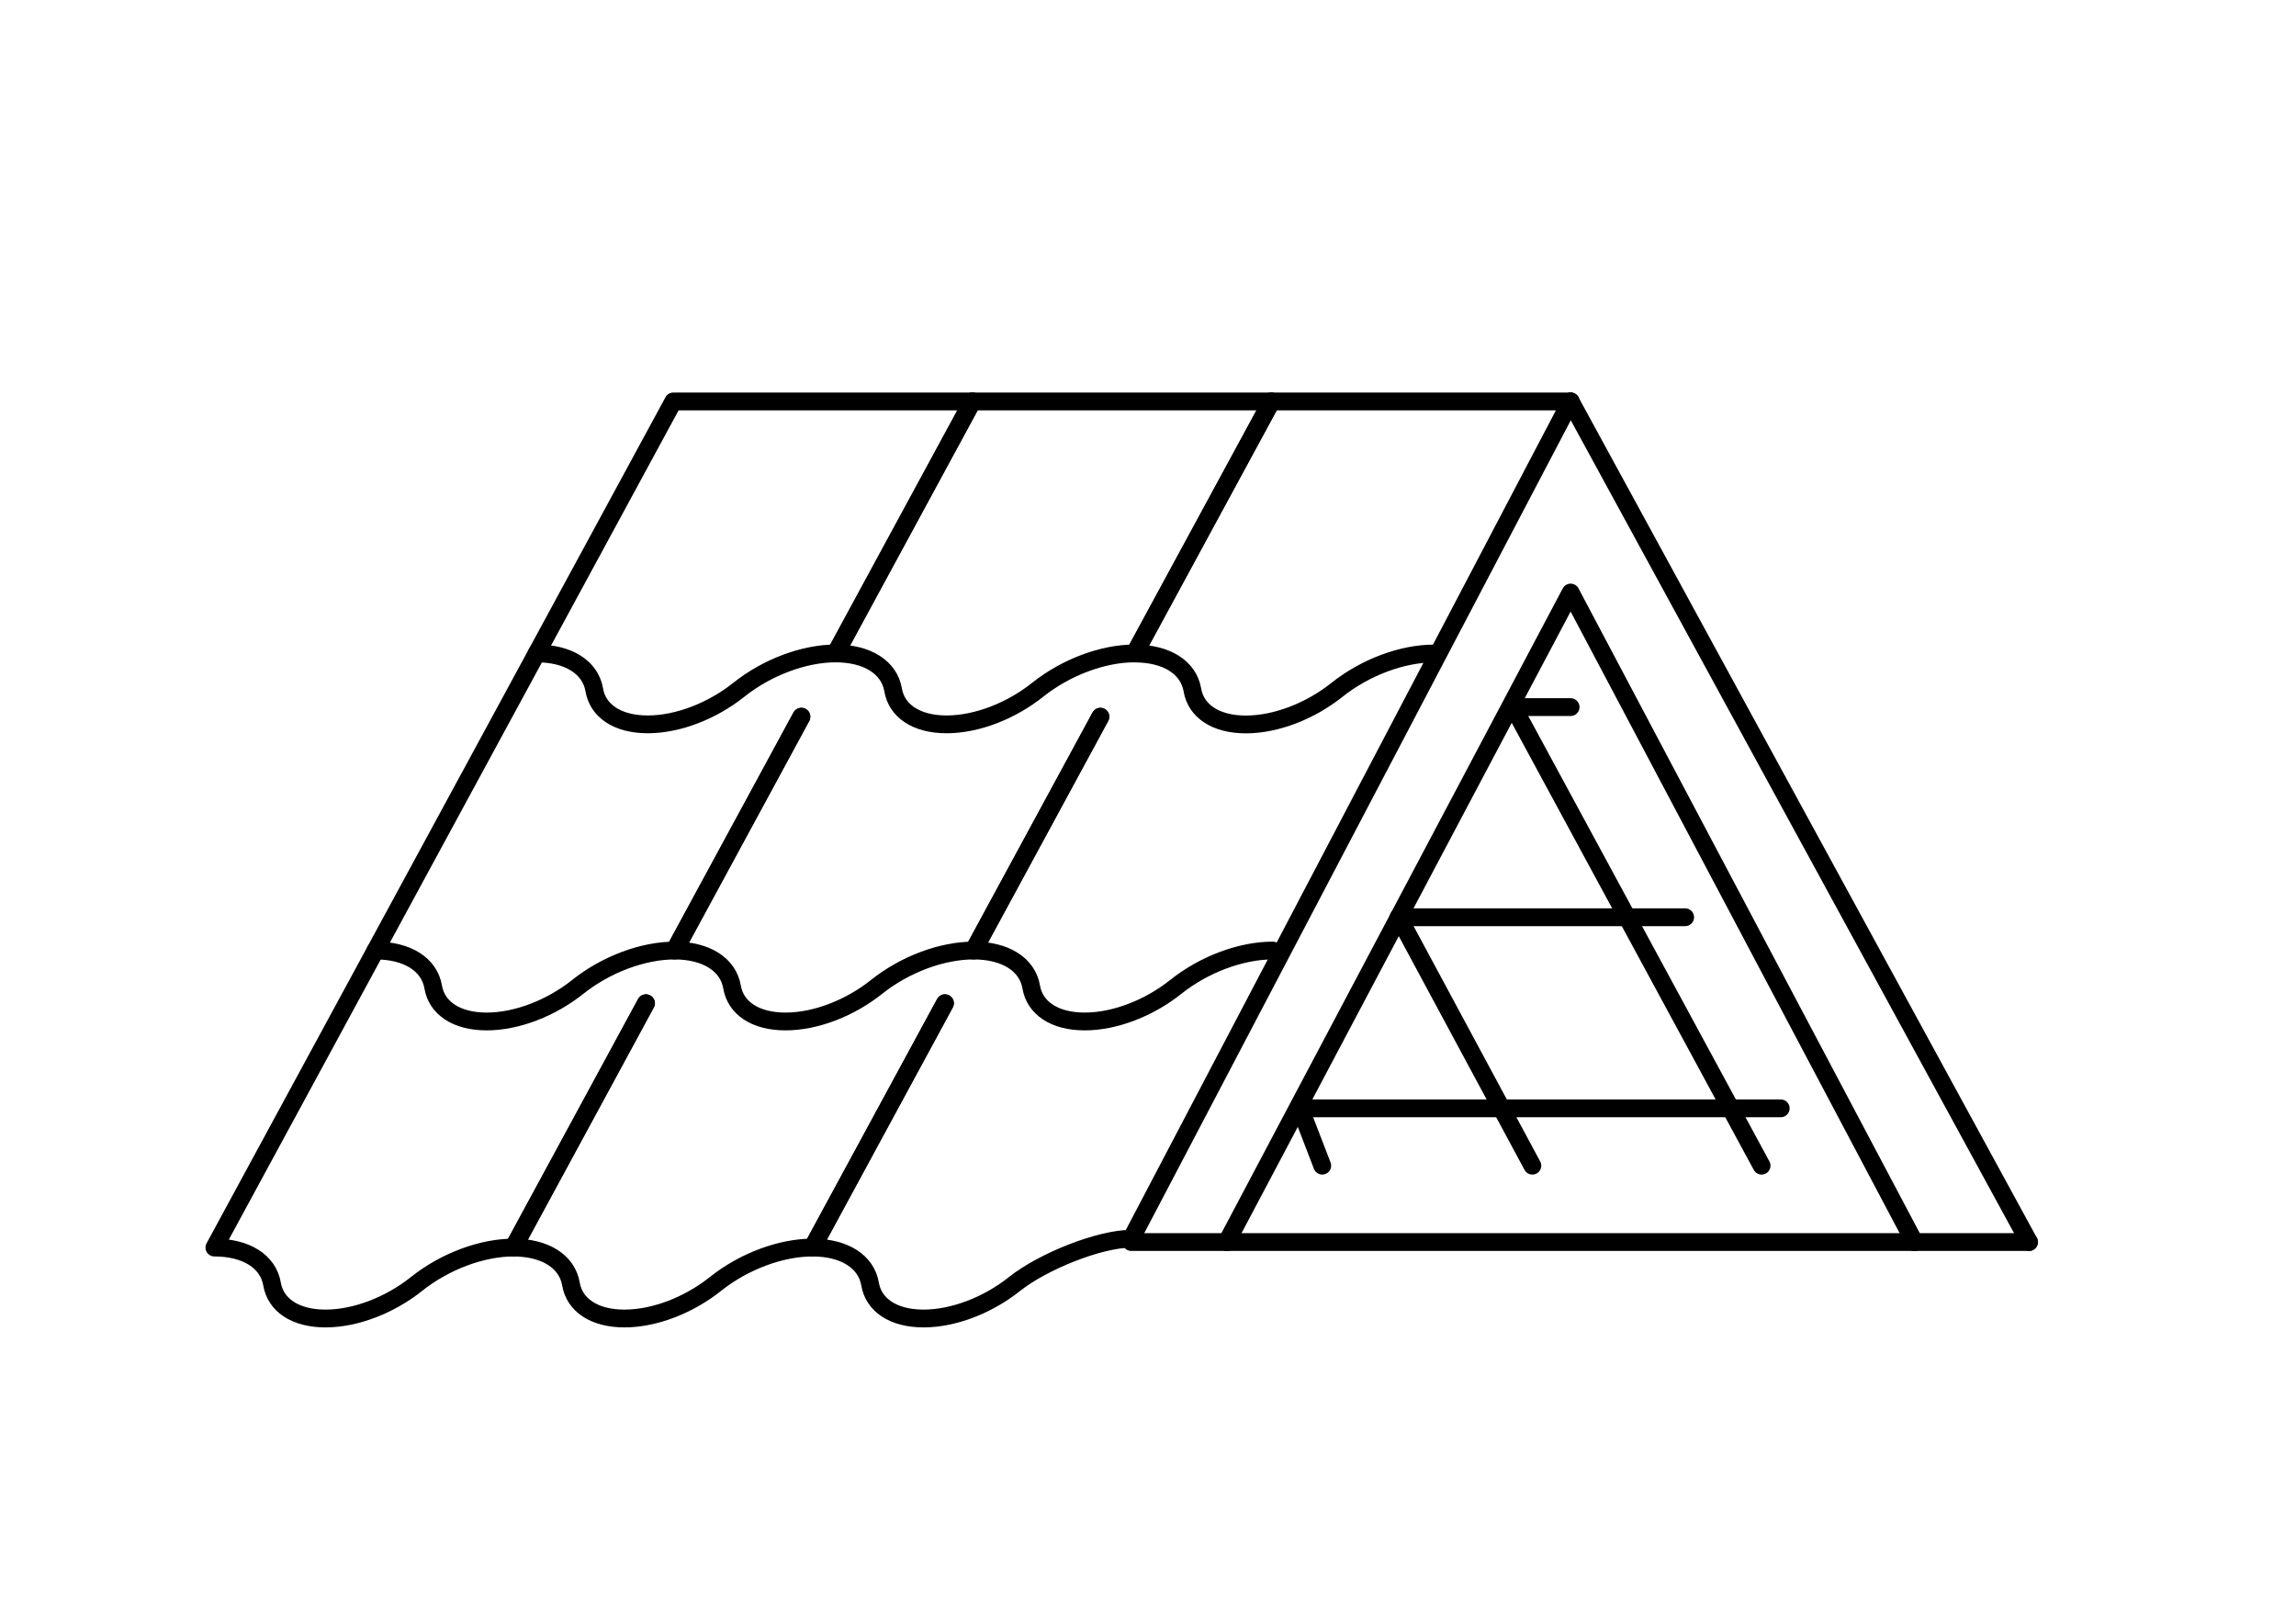 <?xml version="1.0" encoding="UTF-8"?> <svg xmlns="http://www.w3.org/2000/svg" id="Calque_1" viewBox="0 0 258 180"><defs><style> .cls-1 { fill: none; stroke: #000; stroke-linecap: round; stroke-linejoin: round; stroke-width: 2px; } </style></defs><g><path class="cls-1" d="M90.07,80.52h0l-14.25,26.27h0c-3.55,0-7.71,1.54-10.92,4.1-2.91,2.32-6.76,3.87-10.21,3.87s-5.62-1.55-6.01-3.87c-.44-2.56-2.93-4.1-6.48-4.1h0"></path><path class="cls-1" d="M123.65,80.52h0l-14.25,26.27h0c-3.55,0-7.71,1.54-10.92,4.1-2.91,2.32-6.76,3.87-10.21,3.87s-5.62-1.55-6.01-3.87c-.44-2.56-2.93-4.1-6.48-4.1h0l14.25-26.27"></path><path class="cls-1" d="M143.02,106.79h0c-3.55,0-7.71,1.54-10.92,4.1-2.91,2.32-6.76,3.87-10.21,3.87s-5.62-1.55-6.01-3.87c-.44-2.56-2.93-4.1-6.48-4.1h0l14.25-26.27h0"></path><path class="cls-1" d="M109.28,45.1h0l-15.36,28.31h0c-3.55,0-7.71,1.54-10.92,4.1-2.91,2.32-6.76,3.87-10.21,3.87s-5.62-1.55-6.01-3.87c-.44-2.56-2.93-4.1-6.48-4.1h0"></path><path class="cls-1" d="M142.86,45.1h0l-15.36,28.31h0c-3.55,0-7.71,1.54-10.92,4.1-2.91,2.32-6.76,3.87-10.21,3.87s-5.62-1.55-6.01-3.87c-.44-2.56-2.93-4.1-6.48-4.1h0l15.36-28.31h0"></path><path class="cls-1" d="M161.13,73.42h0c-3.55,0-7.71,1.54-10.92,4.1-2.91,2.32-6.76,3.87-10.21,3.87s-5.62-1.55-6.01-3.87c-.44-2.56-2.93-4.1-6.48-4.1h0l15.36-28.31h0"></path><line class="cls-1" x1="176.49" y1="45.1" x2="176.49" y2="45.1"></line><path class="cls-1" d="M72.6,112.71h0l-14.89,27.45h0c-3.55,0-7.71,1.54-10.92,4.1-2.91,2.32-6.76,3.87-10.21,3.87s-5.62-1.55-6.01-3.87c-.44-2.56-2.93-4.1-6.48-4.1h0l14.89-27.45,36.68-67.61"></path><path class="cls-1" d="M106.19,112.71h0l-14.89,27.45h0c-3.55,0-7.71,1.54-10.92,4.1-2.91,2.32-6.76,3.87-10.21,3.87s-5.62-1.55-6.01-3.87c-.44-2.56-2.93-4.1-6.48-4.1h0l14.89-27.45"></path><path class="cls-1" d="M176.49,45.1l-49.37,94.07h0c-3.55,0-9.91,2.53-13.13,5.09-2.91,2.32-6.76,3.87-10.21,3.87s-5.62-1.55-6.01-3.87c-.44-2.56-2.93-4.1-6.48-4.1h0l14.89-27.45h0"></path><line class="cls-1" x1="76.1" y1="45.1" x2="176.04" y2="45.1"></line></g><g><line class="cls-1" x1="172.19" y1="130.96" x2="157.17" y2="103.05"></line><line class="cls-1" x1="148.58" y1="130.96" x2="146.44" y2="125.4"></line><line class="cls-1" x1="197.95" y1="130.96" x2="170.05" y2="79.44"></line><line class="cls-1" x1="176.49" y1="45.1" x2="228" y2="139.54"></line><polyline class="cls-1" points="215.12 139.54 176.49 66.57 137.85 139.54"></polyline><line class="cls-1" x1="215.12" y1="139.54" x2="137.85" y2="139.54"></line><line class="cls-1" x1="157.17" y1="103.05" x2="189.36" y2="103.05"></line><line class="cls-1" x1="170.05" y1="79.44" x2="176.49" y2="79.44"></line><line class="cls-1" x1="146.44" y1="124.52" x2="200.1" y2="124.52"></line><line class="cls-1" x1="137.85" y1="139.54" x2="127.12" y2="139.54"></line><line class="cls-1" x1="228" y1="139.54" x2="215.12" y2="139.54"></line></g></svg> 